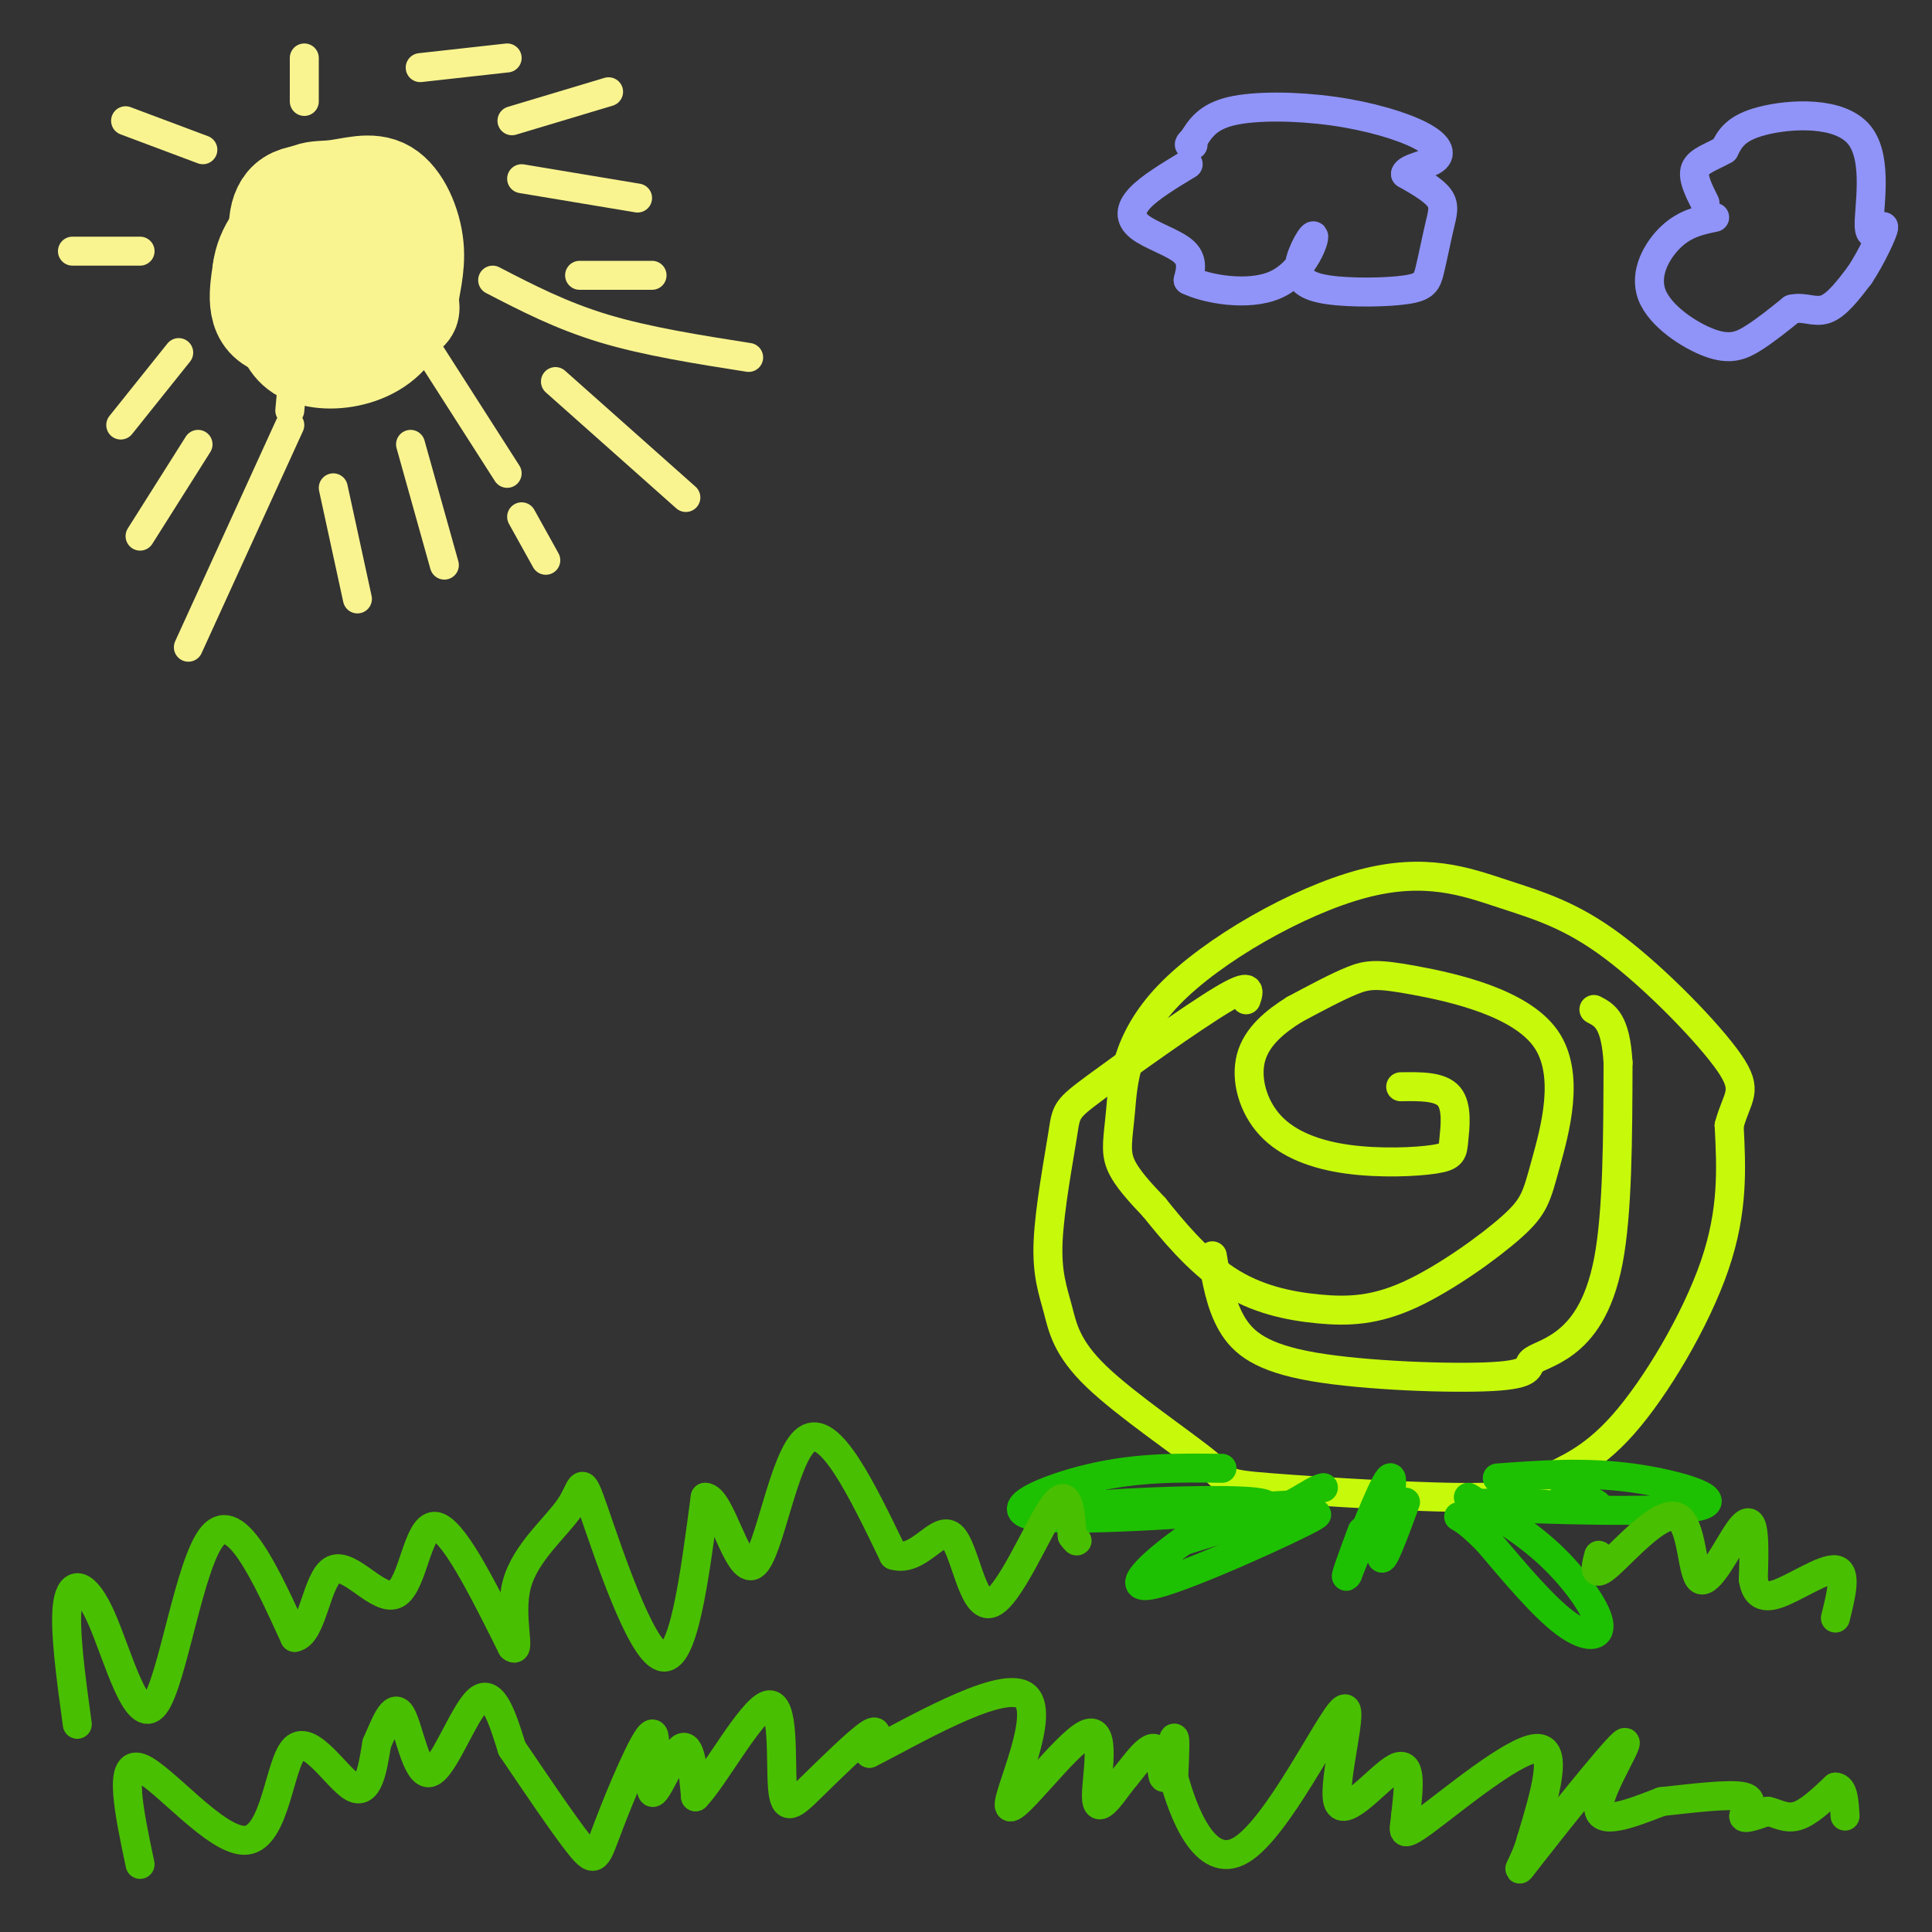 <svg viewBox='0 0 400 400' version='1.1' xmlns='http://www.w3.org/2000/svg' xmlns:xlink='http://www.w3.org/1999/xlink'><rect x="0" y="0" width="400" height="400" fill="#333333" stroke="none"/><g fill='none' stroke='#C7F90B' stroke-width='6' stroke-linecap='round' stroke-linejoin='round'><path d='M258,207c0.646,-1.889 1.293,-3.778 -5,0c-6.293,3.778 -19.525,13.223 -26,18c-6.475,4.777 -6.194,4.888 -7,10c-0.806,5.112 -2.700,15.227 -3,22c-0.300,6.773 0.995,10.204 2,14c1.005,3.796 1.720,7.959 8,14c6.280,6.041 18.124,13.962 23,18c4.876,4.038 2.786,4.194 13,5c10.214,0.806 32.734,2.263 44,2c11.266,-0.263 11.277,-2.246 14,-4c2.723,-1.754 8.156,-3.280 15,-11c6.844,-7.720 15.098,-21.634 19,-33c3.902,-11.366 3.451,-20.183 3,-29'/><path d='M358,233c1.629,-6.124 4.203,-6.935 0,-13c-4.203,-6.065 -15.181,-17.384 -24,-24c-8.819,-6.616 -15.479,-8.528 -23,-11c-7.521,-2.472 -15.905,-5.505 -29,-2c-13.095,3.505 -30.902,13.548 -40,23c-9.098,9.452 -9.488,18.314 -10,24c-0.512,5.686 -1.146,8.196 0,11c1.146,2.804 4.073,5.902 7,9'/><path d='M239,250c3.551,4.430 8.928,11.004 15,15c6.072,3.996 12.839,5.412 19,6c6.161,0.588 11.717,0.346 19,-3c7.283,-3.346 16.292,-9.797 21,-14c4.708,-4.203 5.115,-6.156 7,-13c1.885,-6.844 5.247,-18.577 0,-26c-5.247,-7.423 -19.105,-10.537 -27,-12c-7.895,-1.463 -9.827,-1.275 -13,0c-3.173,1.275 -7.586,3.638 -12,6'/><path d='M268,209c-3.952,2.455 -7.830,5.594 -9,10c-1.170,4.406 0.370,10.081 4,14c3.630,3.919 9.351,6.083 16,7c6.649,0.917 14.225,0.586 18,0c3.775,-0.586 3.747,-1.427 4,-4c0.253,-2.573 0.787,-6.878 -1,-9c-1.787,-2.122 -5.893,-2.061 -10,-2'/><path d='M251,260c0.833,4.979 1.667,9.959 4,14c2.333,4.041 6.166,7.145 17,9c10.834,1.855 28.668,2.461 37,2c8.332,-0.461 7.161,-1.990 8,-3c0.839,-1.010 3.687,-1.503 7,-4c3.313,-2.497 7.089,-6.999 9,-17c1.911,-10.001 1.955,-25.500 2,-41'/><path d='M335,220c-0.500,-8.667 -2.750,-9.833 -5,-11'/></g>
<g fill='none' stroke='#1EC101' stroke-width='6' stroke-linecap='round' stroke-linejoin='round'><path d='M253,304c-8.685,-0.119 -17.369,-0.238 -27,2c-9.631,2.238 -20.208,6.833 -11,8c9.208,1.167 38.202,-1.095 49,-2c10.798,-0.905 3.399,-0.452 -4,0'/><path d='M260,312c-11.083,0.155 -36.792,0.542 -36,0c0.792,-0.542 28.083,-2.012 36,-1c7.917,1.012 -3.542,4.506 -15,8'/><path d='M245,319c-5.941,4.214 -13.293,10.748 -6,9c7.293,-1.748 29.233,-11.778 33,-14c3.767,-2.222 -10.638,3.365 -14,4c-3.362,0.635 4.319,-3.683 12,-8'/><path d='M270,310c2.667,-1.667 3.333,-1.833 4,-2'/><path d='M310,306c9.089,-0.673 18.179,-1.345 28,0c9.821,1.345 20.375,4.708 13,6c-7.375,1.292 -32.679,0.512 -42,0c-9.321,-0.512 -2.661,-0.756 4,-1'/><path d='M313,311c4.667,0.200 14.333,1.200 17,1c2.667,-0.200 -1.667,-1.600 -6,-3'/><path d='M304,310c5.940,3.589 11.881,7.179 17,12c5.119,4.821 9.417,10.875 10,14c0.583,3.125 -2.548,3.321 -7,0c-4.452,-3.321 -10.226,-10.161 -16,-17'/><path d='M308,319c-3.667,-3.667 -4.833,-4.333 -6,-5'/><path d='M291,311c-2.533,6.867 -5.067,13.733 -5,11c0.067,-2.733 2.733,-15.067 2,-16c-0.733,-0.933 -4.867,9.533 -9,20'/><path d='M279,326c-1.000,1.833 1.000,-3.583 3,-9'/></g>
<g fill='none' stroke='#49BF01' stroke-width='6' stroke-linecap='round' stroke-linejoin='round'><path d='M16,357c-1.373,-10.048 -2.746,-20.096 -2,-25c0.746,-4.904 3.612,-4.665 7,3c3.388,7.665 7.297,22.756 11,18c3.703,-4.756 7.201,-29.359 12,-35c4.799,-5.641 10.900,7.679 17,21'/><path d='M61,339c3.730,-0.528 4.557,-12.348 8,-14c3.443,-1.652 9.504,6.863 13,5c3.496,-1.863 4.427,-14.104 8,-14c3.573,0.104 9.786,12.552 16,25'/><path d='M106,341c2.063,1.754 -0.779,-6.362 1,-13c1.779,-6.638 8.178,-11.800 11,-16c2.822,-4.200 2.068,-7.438 5,1c2.932,8.438 9.552,28.554 14,30c4.448,1.446 6.724,-15.777 9,-33'/><path d='M146,310c3.214,-0.107 6.750,16.125 10,14c3.250,-2.125 6.214,-22.607 11,-26c4.786,-3.393 11.393,10.304 18,24'/><path d='M185,322c5.212,1.620 9.242,-6.329 12,-4c2.758,2.329 4.242,14.935 8,14c3.758,-0.935 9.788,-15.410 13,-20c3.212,-4.590 3.606,0.705 4,6'/><path d='M222,318c0.833,1.167 0.917,1.083 1,1'/><path d='M331,322c-0.647,2.452 -1.294,4.903 2,2c3.294,-2.903 10.529,-11.162 14,-10c3.471,1.162 3.178,11.744 5,13c1.822,1.256 5.760,-6.816 8,-10c2.240,-3.184 2.783,-1.481 3,1c0.217,2.481 0.109,5.741 0,9'/><path d='M363,327c0.417,2.488 1.458,4.208 5,3c3.542,-1.208 9.583,-5.345 12,-5c2.417,0.345 1.208,5.173 0,10'/><path d='M29,386c-2.276,-10.805 -4.552,-21.611 0,-20c4.552,1.611 15.931,15.638 22,15c6.069,-0.638 6.826,-15.941 10,-19c3.174,-3.059 8.764,6.126 12,8c3.236,1.874 4.118,-3.563 5,-9'/><path d='M78,361c1.679,-3.750 3.378,-8.624 5,-6c1.622,2.624 3.167,12.745 6,12c2.833,-0.745 6.952,-12.356 10,-15c3.048,-2.644 5.024,3.678 7,10'/><path d='M106,362c4.042,5.946 10.648,15.811 14,20c3.352,4.189 3.451,2.703 6,-4c2.549,-6.703 7.549,-18.621 9,-19c1.451,-0.379 -0.648,10.783 0,12c0.648,1.217 4.042,-7.509 6,-9c1.958,-1.491 2.479,4.255 3,10'/><path d='M144,372c3.726,-3.738 11.540,-18.082 15,-19c3.460,-0.918 2.567,11.589 3,17c0.433,5.411 2.194,3.726 6,0c3.806,-3.726 9.659,-9.493 12,-11c2.341,-1.507 1.171,1.247 0,4'/><path d='M180,363c7.685,-3.797 26.899,-15.288 32,-12c5.101,3.288 -3.911,21.356 -3,23c0.911,1.644 11.745,-13.134 16,-15c4.255,-1.866 1.930,9.181 2,13c0.070,3.819 2.535,0.409 5,-3'/><path d='M232,369c2.270,-2.566 5.443,-7.482 7,-7c1.557,0.482 1.496,6.360 2,6c0.504,-0.360 1.573,-6.960 2,-8c0.427,-1.040 0.214,3.480 0,8'/><path d='M243,368c1.831,6.742 6.408,19.597 14,15c7.592,-4.597 18.200,-26.644 21,-29c2.800,-2.356 -2.208,14.981 -1,19c1.208,4.019 8.631,-5.280 12,-7c3.369,-1.720 2.685,4.140 2,10'/><path d='M291,376c-0.167,2.893 -1.583,5.125 4,1c5.583,-4.125 18.167,-14.607 23,-15c4.833,-0.393 1.917,9.304 -1,19'/><path d='M317,381c-1.427,5.223 -4.496,8.781 0,3c4.496,-5.781 16.557,-20.903 19,-23c2.443,-2.097 -4.730,8.829 -5,13c-0.270,4.171 6.365,1.585 13,-1'/><path d='M344,373c5.917,-0.631 14.208,-1.708 17,-1c2.792,0.708 0.083,3.202 0,4c-0.083,0.798 2.458,-0.101 5,-1'/><path d='M366,375c1.756,0.333 3.644,1.667 6,1c2.356,-0.667 5.178,-3.333 8,-6'/><path d='M380,370c1.667,0.000 1.833,3.000 2,6'/></g>
<g fill='none' stroke='#F9F490' stroke-width='20' stroke-linecap='round' stroke-linejoin='round'><path d='M70,53c0.000,0.000 0.100,0.100 0.1,0.1'/><path d='M68,47c-1.932,0.306 -3.865,0.612 -5,2c-1.135,1.388 -1.473,3.858 0,6c1.473,2.142 4.757,3.955 7,5c2.243,1.045 3.447,1.321 6,0c2.553,-1.321 6.457,-4.240 7,-8c0.543,-3.760 -2.273,-8.360 -6,-10c-3.727,-1.640 -8.363,-0.320 -13,1'/><path d='M64,43c-2.658,1.263 -2.805,3.919 -3,7c-0.195,3.081 -0.440,6.586 0,8c0.440,1.414 1.564,0.738 3,1c1.436,0.262 3.184,1.464 6,-1c2.816,-2.464 6.699,-8.594 8,-12c1.301,-3.406 0.019,-4.088 -4,-5c-4.019,-0.912 -10.774,-2.053 -14,0c-3.226,2.053 -2.922,7.301 -2,11c0.922,3.699 2.461,5.850 4,8'/><path d='M62,60c4.552,1.321 13.932,0.625 18,0c4.068,-0.625 2.822,-1.178 3,-4c0.178,-2.822 1.779,-7.914 -2,-11c-3.779,-3.086 -12.937,-4.168 -17,-1c-4.063,3.168 -3.032,10.584 -2,18'/><path d='M62,62c-0.870,-1.029 -2.046,-12.602 -1,-18c1.046,-5.398 4.316,-4.620 8,-5c3.684,-0.380 7.784,-1.917 11,0c3.216,1.917 5.547,7.290 6,12c0.453,4.710 -0.971,8.757 -1,11c-0.029,2.243 1.338,2.681 -4,4c-5.338,1.319 -17.382,3.520 -23,2c-5.618,-1.520 -4.809,-6.760 -4,-12'/><path d='M54,56c0.492,-4.311 3.721,-9.089 8,-11c4.279,-1.911 9.607,-0.954 13,2c3.393,2.954 4.850,7.906 4,12c-0.850,4.094 -4.007,7.329 -8,9c-3.993,1.671 -8.823,1.778 -12,-1c-3.177,-2.778 -4.702,-8.440 -4,-13c0.702,-4.560 3.629,-8.017 7,-10c3.371,-1.983 7.185,-2.491 11,-3'/><path d='M73,41c3.848,0.731 7.967,4.059 10,9c2.033,4.941 1.981,11.496 0,16c-1.981,4.504 -5.889,6.959 -10,8c-4.111,1.041 -8.425,0.668 -11,-1c-2.575,-1.668 -3.412,-4.633 -4,-8c-0.588,-3.367 -0.928,-7.137 1,-11c1.928,-3.863 6.122,-7.818 10,-9c3.878,-1.182 7.439,0.409 11,2'/><path d='M80,47c3.305,2.099 6.067,6.345 5,11c-1.067,4.655 -5.963,9.717 -10,12c-4.037,2.283 -7.216,1.787 -10,1c-2.784,-0.787 -5.173,-1.866 -7,-5c-1.827,-3.134 -3.094,-8.324 -2,-11c1.094,-2.676 4.547,-2.838 8,-3'/></g>
<g fill='none' stroke='#F9F490' stroke-width='6' stroke-linecap='round' stroke-linejoin='round'><path d='M60,88c0.000,0.000 -21.000,46.000 -21,46'/><path d='M69,101c0.000,0.000 5.000,23.000 5,23'/><path d='M89,73c0.000,0.000 16.000,25.000 16,25'/><path d='M85,92c0.000,0.000 7.000,25.000 7,25'/><path d='M102,58c7.083,3.667 14.167,7.333 23,10c8.833,2.667 19.417,4.333 30,6'/><path d='M115,79c0.000,0.000 27.000,24.000 27,24'/><path d='M108,37c0.000,0.000 24.000,4.000 24,4'/><path d='M37,73c0.000,0.000 -12.000,15.000 -12,15'/><path d='M15,52c0.000,0.000 14.000,0.000 14,0'/><path d='M26,25c0.000,0.000 16.000,6.000 16,6'/><path d='M63,21c0.000,0.000 0.000,-9.000 0,-9'/><path d='M87,14c0.000,0.000 18.000,-2.000 18,-2'/><path d='M108,107c0.000,0.000 5.000,9.000 5,9'/><path d='M41,92c0.000,0.000 -12.000,19.000 -12,19'/><path d='M106,25c0.000,0.000 20.000,-6.000 20,-6'/><path d='M120,57c0.000,0.000 15.000,0.000 15,0'/><path d='M60,85c0.000,0.000 1.000,-11.000 1,-11'/></g>
<g fill='none' stroke='#9094F9' stroke-width='6' stroke-linecap='round' stroke-linejoin='round'><path d='M246,34c-3.964,2.393 -7.929,4.786 -10,7c-2.071,2.214 -2.250,4.250 0,6c2.250,1.750 6.929,3.214 9,5c2.071,1.786 1.536,3.893 1,6'/><path d='M246,58c3.688,1.838 12.410,3.433 18,1c5.590,-2.433 8.050,-8.894 8,-10c-0.050,-1.106 -2.610,3.143 -3,6c-0.390,2.857 1.389,4.324 6,5c4.611,0.676 12.053,0.562 16,0c3.947,-0.562 4.398,-1.573 5,-4c0.602,-2.427 1.354,-6.269 2,-9c0.646,-2.731 1.184,-4.352 0,-6c-1.184,-1.648 -4.092,-3.324 -7,-5'/><path d='M291,36c0.249,-1.226 4.371,-1.790 6,-3c1.629,-1.210 0.767,-3.067 -3,-5c-3.767,-1.933 -10.437,-3.944 -18,-5c-7.563,-1.056 -16.018,-1.159 -21,0c-4.982,1.159 -6.491,3.579 -8,6'/><path d='M247,29c-1.333,1.167 -0.667,1.083 0,1'/><path d='M355,45c-3.046,0.633 -6.093,1.266 -9,4c-2.907,2.734 -5.676,7.568 -4,12c1.676,4.432 7.797,8.463 12,10c4.203,1.537 6.486,0.582 9,-1c2.514,-1.582 5.257,-3.791 8,-6'/><path d='M371,64c2.489,-0.622 4.711,0.822 7,0c2.289,-0.822 4.644,-3.911 7,-7'/><path d='M385,57c2.444,-3.638 5.053,-9.235 5,-10c-0.053,-0.765 -2.767,3.300 -3,0c-0.233,-3.300 2.014,-13.965 -2,-19c-4.014,-5.035 -14.290,-4.438 -20,-3c-5.710,1.438 -6.855,3.719 -8,6'/><path d='M357,31c-2.667,1.511 -5.333,2.289 -6,4c-0.667,1.711 0.667,4.356 2,7'/></g>
</svg>